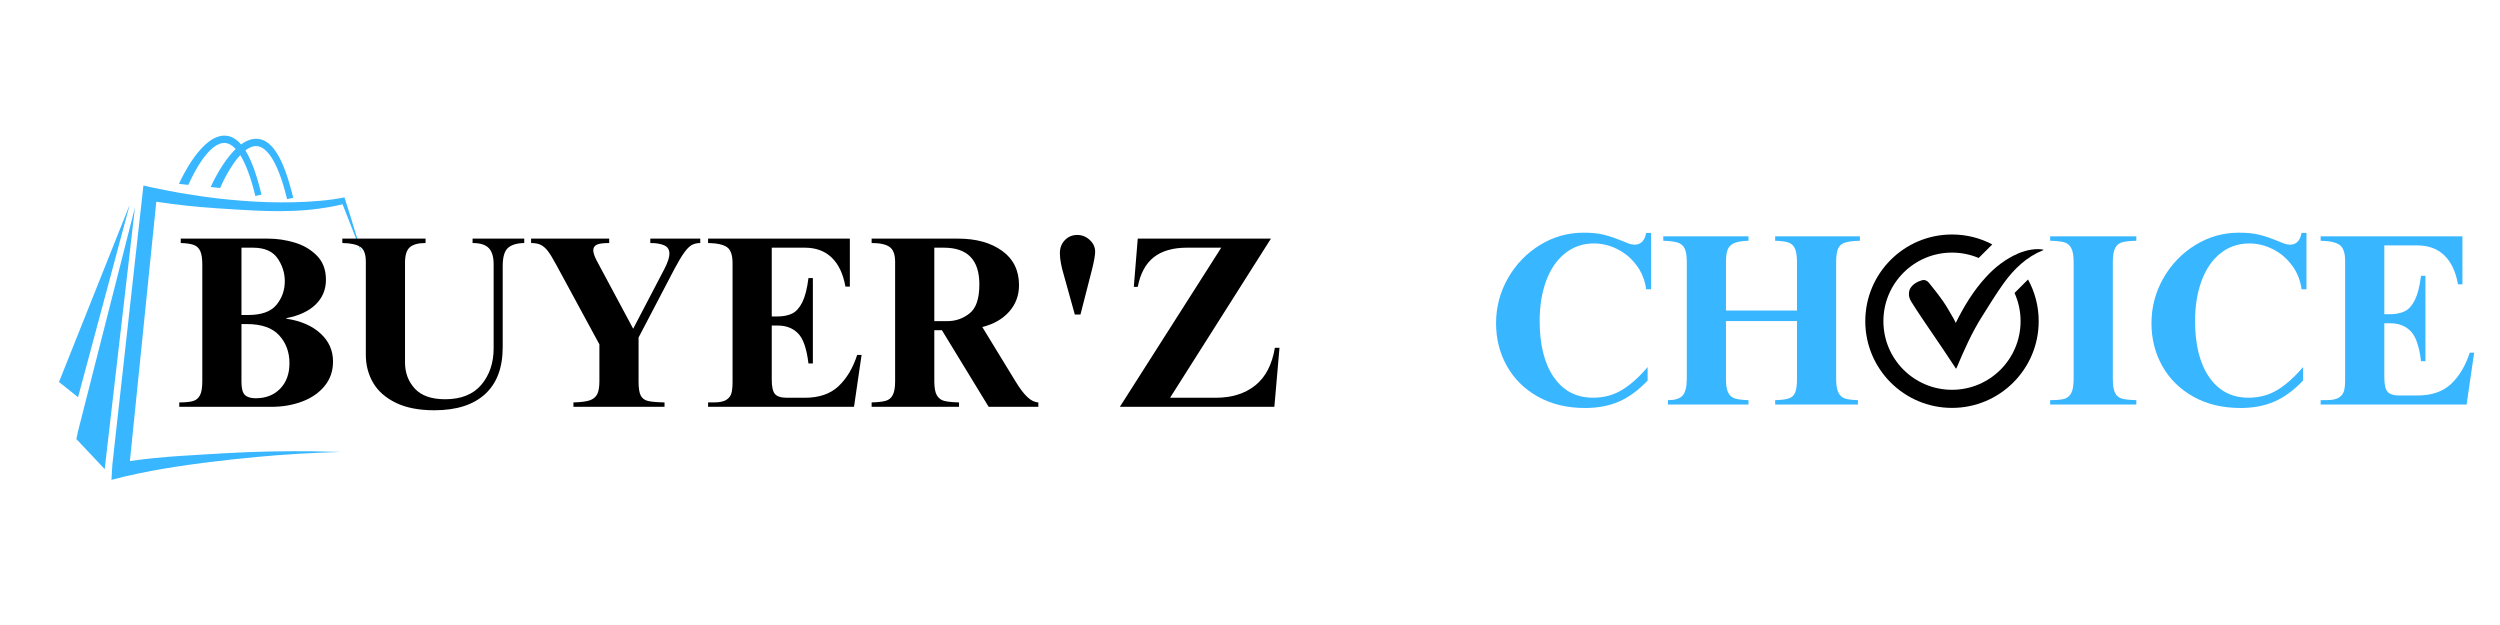 <svg xmlns="http://www.w3.org/2000/svg" xmlns:xlink="http://www.w3.org/1999/xlink" width="2000" zoomAndPan="magnify" viewBox="0 0 1500 375" height="500" preserveAspectRatio="xMidYMid meet" version="1.0"><defs><g></g><clipPath id="1fe5d74621"><path d="M 65 39 L 217 39 L 217 216 L 65 216 Z M 65 39" clip-rule="nonzero"></path></clipPath><clipPath id="d70c53963c"><path d="M -1 46.359 L 186.922 -12.992 L 249.543 185.297 L 61.625 244.645 Z M -1 46.359" clip-rule="nonzero"></path></clipPath><clipPath id="d6045b12e9"><path d="M -1 46.359 L 186.922 -12.992 L 249.543 185.297 L 61.625 244.645 Z M -1 46.359" clip-rule="nonzero"></path></clipPath><clipPath id="ae716d5f5a"><path d="M 16.695 60.82 L 192.77 5.211 L 249.426 184.602 L 73.355 240.211 Z M 16.695 60.82" clip-rule="nonzero"></path></clipPath><clipPath id="baf3531910"><path d="M 44 52 L 80 52 L 80 210 L 44 210 Z M 44 52" clip-rule="nonzero"></path></clipPath><clipPath id="617d6774d9"><path d="M -1 46.359 L 186.922 -12.992 L 249.543 185.297 L 61.625 244.645 Z M -1 46.359" clip-rule="nonzero"></path></clipPath><clipPath id="ca5e8538ac"><path d="M -1 46.359 L 186.922 -12.992 L 249.543 185.297 L 61.625 244.645 Z M -1 46.359" clip-rule="nonzero"></path></clipPath><clipPath id="455feac3e6"><path d="M 34 50 L 77 50 L 77 167 L 34 167 Z M 34 50" clip-rule="nonzero"></path></clipPath><clipPath id="4d306548a6"><path d="M -1 46.359 L 186.922 -12.992 L 249.543 185.297 L 61.625 244.645 Z M -1 46.359" clip-rule="nonzero"></path></clipPath><clipPath id="488c2d4e4d"><path d="M -1 46.359 L 186.922 -12.992 L 249.543 185.297 L 61.625 244.645 Z M -1 46.359" clip-rule="nonzero"></path></clipPath><clipPath id="a3f051f356"><path d="M 106 9 L 175 9 L 175 48 L 106 48 Z M 106 9" clip-rule="nonzero"></path></clipPath><clipPath id="1e81662a33"><path d="M -1 46.359 L 186.922 -12.992 L 249.543 185.297 L 61.625 244.645 Z M -1 46.359" clip-rule="nonzero"></path></clipPath><clipPath id="cfe55c271b"><path d="M -1 46.359 L 186.922 -12.992 L 249.543 185.297 L 61.625 244.645 Z M -1 46.359" clip-rule="nonzero"></path></clipPath><clipPath id="2e82904dce"><path d="M 531 0.16 L 554 0.16 L 554 49 L 531 49 Z M 531 0.16" clip-rule="nonzero"></path></clipPath><clipPath id="c97833f63b"><rect x="0" width="671" y="0" height="148"></rect></clipPath><clipPath id="76e837f76f"><path d="M 888 66 L 1487.961 66 L 1487.961 214 L 888 214 Z M 888 66" clip-rule="nonzero"></path></clipPath><clipPath id="6534530a11"><rect x="0" width="600" y="0" height="148"></rect></clipPath><clipPath id="2dc5459436"><path d="M 1144 77 L 1225.551 77 L 1225.551 150 L 1144 150 Z M 1144 77" clip-rule="nonzero"></path></clipPath><clipPath id="21864e5629"><path d="M 1118.18 68.637 L 1223 68.637 L 1223 173 L 1118.18 173 Z M 1118.18 68.637" clip-rule="nonzero"></path></clipPath><clipPath id="d0e88b5627"><rect x="0" width="1488" y="0" height="241"></rect></clipPath></defs><g transform="matrix(1, 0, 0, 1, 1, 72)"><g clip-path="url(#d0e88b5627)"><g clip-path="url(#1fe5d74621)"><g clip-path="url(#d70c53963c)"><g clip-path="url(#d6045b12e9)"><g clip-path="url(#ae716d5f5a)"><path fill="#38b6ff" d="M 206.02 47.164 L 205.762 46.426 C 200.77 47.461 195.625 48.078 190.492 48.531 C 169.906 50.312 149.047 49.316 128.547 46.93 C 122.926 46.238 116.055 45.301 110.5 44.324 C 103.695 43.246 96.199 41.703 89.465 40.332 L 85.062 39.293 L 66.402 206.945 L 66.281 209.02 L 66.254 209.457 L 65.871 215.918 C 68.387 215.227 71.555 214.426 74.078 213.84 C 79.277 212.633 85.051 211.441 90.32 210.445 C 109.418 206.859 133.902 203.945 153.277 202.156 C 169.746 200.57 186.809 199.68 203.344 199.156 C 197.77 199.035 192.188 198.848 186.602 198.777 C 169.98 198.582 152.895 198.906 136.316 199.816 C 117.219 200.996 96.344 201.758 76.934 204.641 L 92.77 49.051 C 104.402 50.75 116.348 52.152 127.996 52.898 C 148.883 54.199 170.027 56.062 190.77 53.141 C 195.395 52.477 199.969 51.699 204.551 50.57 C 205.121 52.027 216.148 80.227 216.148 80.227 L 206.02 47.164" fill-opacity="1" fill-rule="nonzero"></path></g></g></g></g><g clip-path="url(#baf3531910)"><g clip-path="url(#617d6774d9)"><g clip-path="url(#ca5e8538ac)"><path fill="#38b6ff" d="M 45.887 186.48 L 44.816 191.43 L 61.816 209.477 L 79.984 52.457 L 45.887 186.48" fill-opacity="1" fill-rule="nonzero"></path></g></g></g><g clip-path="url(#455feac3e6)"><g clip-path="url(#4d306548a6)"><g clip-path="url(#488c2d4e4d)"><path fill="#38b6ff" d="M 76.832 50.82 L 34.398 157.199 L 45.824 166.336 Z M 76.832 50.82" fill-opacity="1" fill-rule="nonzero"></path></g></g></g><g clip-path="url(#a3f051f356)"><g clip-path="url(#1e81662a33)"><g clip-path="url(#cfe55c271b)"><path fill="#38b6ff" d="M 134.281 13.797 C 136.055 13.957 138.156 14.941 140.41 17.398 C 132.238 25.277 126.305 38.184 125.41 40.211 L 131.035 40.82 C 133.109 36.133 137.652 26.941 143.145 21.059 C 146.172 25.879 149.324 33.586 152.223 45.613 L 155.898 44.773 C 153.074 33.059 149.906 24.168 146.219 18.223 C 148.512 16.477 150.906 15.469 153.312 15.688 C 158.082 16.117 165.227 22.484 171.254 47.5 L 174.926 46.66 C 169.523 24.23 162.855 12.133 153.703 11.309 C 150.195 10.992 146.797 12.363 143.648 14.656 C 140.938 11.484 137.969 9.719 134.672 9.422 C 120.234 8.117 107.711 35.305 106.379 38.32 L 112.004 38.93 C 115.277 31.539 124.68 12.926 134.281 13.797" fill-opacity="1" fill-rule="nonzero"></path></g></g></g><g transform="matrix(1, 0, 0, 1, 103, 68)"><g clip-path="url(#c97833f63b)"><g fill="#000000" fill-opacity="1"><g transform="translate(1.364, 104.094)"><g><path d="M 90.203 -76.25 C 90.203 -70.375 88.145 -65.426 84.031 -61.406 C 79.914 -57.395 74.039 -54.656 66.406 -53.188 L 66.406 -52.891 C 75.02 -51.609 81.848 -48.664 86.891 -44.062 C 91.93 -39.469 94.453 -33.836 94.453 -27.172 C 94.453 -21.492 92.766 -16.598 89.391 -12.484 C 86.016 -8.367 81.508 -5.258 75.875 -3.156 C 70.25 -1.051 64.156 0 57.594 0 L 2.203 0 L 2.203 -2.641 C 5.828 -2.641 8.566 -2.91 10.422 -3.453 C 12.285 -3.992 13.68 -5.145 14.609 -6.906 C 15.547 -8.664 16.016 -11.457 16.016 -15.281 L 16.016 -85.5 C 16.016 -89.02 15.598 -91.688 14.766 -93.5 C 13.93 -95.312 12.609 -96.535 10.797 -97.172 C 8.984 -97.816 6.41 -98.188 3.078 -98.281 L 3.078 -100.922 L 55.531 -100.922 C 60.82 -100.922 66.109 -100.133 71.391 -98.562 C 76.68 -97 81.141 -94.379 84.766 -90.703 C 88.391 -87.035 90.203 -82.219 90.203 -76.25 Z M 43.484 -55.094 C 51.516 -55.094 57.191 -57.125 60.516 -61.188 C 63.848 -65.25 65.516 -69.973 65.516 -75.359 C 65.516 -80.359 64.047 -84.961 61.109 -89.172 C 58.172 -93.379 53.273 -95.484 46.422 -95.484 L 39.516 -95.484 L 39.516 -55.094 Z M 48.031 -5.141 C 54.102 -5.141 59 -7.047 62.719 -10.859 C 66.445 -14.68 68.312 -19.781 68.312 -26.156 C 68.312 -32.812 66.254 -38.391 62.141 -42.891 C 58.023 -47.398 51.562 -49.656 42.75 -49.656 L 39.516 -49.656 L 39.516 -14.984 C 39.516 -11.066 40.195 -8.445 41.562 -7.125 C 42.938 -5.801 45.094 -5.141 48.031 -5.141 Z M 48.031 -5.141"></path></g></g></g><g fill="#000000" fill-opacity="1"><g transform="translate(99.34, 104.094)"><g><path d="M 52 -98.281 C 47.695 -98.281 44.566 -97.445 42.609 -95.781 C 40.648 -94.113 39.672 -91.031 39.672 -86.531 L 39.672 -26.594 C 39.672 -20.414 41.629 -15.195 45.547 -10.938 C 49.461 -6.676 55.531 -4.547 63.75 -4.547 C 73.352 -4.547 80.602 -7.457 85.5 -13.281 C 90.395 -19.113 92.844 -26.391 92.844 -35.109 L 92.844 -85.5 C 92.844 -90 91.863 -93.254 89.906 -95.266 C 87.945 -97.273 84.711 -98.281 80.203 -98.281 L 80.203 -100.922 L 111.203 -100.922 L 111.203 -98.281 C 106.703 -98.188 103.422 -97.18 101.359 -95.266 C 99.305 -93.359 98.281 -89.758 98.281 -84.469 L 98.281 -35.703 C 98.281 -23.453 94.754 -14.094 87.703 -7.625 C 80.648 -1.164 70.516 2.062 57.297 2.062 C 47.992 2.062 40.281 0.566 34.156 -2.422 C 28.031 -5.41 23.5 -9.398 20.562 -14.391 C 17.625 -19.391 16.156 -25.023 16.156 -31.297 L 16.156 -87.109 C 16.156 -91.516 15.078 -94.453 12.922 -95.922 C 10.773 -97.398 7.156 -98.188 2.062 -98.281 L 2.062 -100.922 L 52 -100.922 Z M 52 -98.281"></path></g></g></g><g fill="#000000" fill-opacity="1"><g transform="translate(212.592, 104.094)"><g><path d="M 48.922 -98.281 C 45.297 -98.281 42.797 -97.938 41.422 -97.25 C 40.055 -96.562 39.375 -95.438 39.375 -93.875 C 39.375 -92.5 40.008 -90.539 41.281 -88 L 63.312 -46.859 L 81.969 -82.562 C 84.031 -86.57 85.062 -89.656 85.062 -91.812 C 85.062 -94.258 84.031 -95.945 81.969 -96.875 C 79.914 -97.812 77.125 -98.281 73.594 -98.281 L 73.594 -100.922 L 103.562 -100.922 L 103.562 -98.281 C 101.707 -98.281 100.066 -97.91 98.641 -97.172 C 97.223 -96.441 95.707 -94.973 94.094 -92.766 C 92.477 -90.566 90.492 -87.266 88.141 -82.859 L 66.547 -41.578 L 66.547 -15.125 C 66.547 -11.207 66.984 -8.414 67.859 -6.75 C 68.742 -5.094 70.164 -4.02 72.125 -3.531 C 74.082 -3.039 77.414 -2.742 82.125 -2.641 L 82.125 0 L 27.469 0 L 27.469 -2.641 C 31.676 -2.742 34.859 -3.133 37.016 -3.812 C 39.172 -4.5 40.711 -5.695 41.641 -7.406 C 42.578 -9.125 43.047 -11.75 43.047 -15.281 L 43.047 -37.469 L 17.328 -84.906 C 15.273 -88.727 13.586 -91.52 12.266 -93.281 C 10.941 -95.051 9.52 -96.328 8 -97.109 C 6.488 -97.891 4.508 -98.281 2.062 -98.281 L 2.062 -100.922 L 48.922 -100.922 Z M 48.922 -98.281"></path></g></g></g><g fill="#000000" fill-opacity="1"><g transform="translate(318.205, 104.094)"><g><path d="M 87.703 -72.125 L 85.062 -72.125 C 83.688 -79.77 80.941 -85.57 76.828 -89.531 C 72.711 -93.5 67.328 -95.484 60.672 -95.484 L 40.844 -95.484 L 40.844 -54.203 L 43.922 -54.203 C 47.641 -54.203 50.695 -54.789 53.094 -55.969 C 55.5 -57.145 57.535 -59.422 59.203 -62.797 C 60.867 -66.18 62.094 -71.004 62.875 -77.266 L 65.516 -77.266 L 65.516 -26 L 62.875 -26 C 61.801 -34.914 59.719 -40.938 56.625 -44.062 C 53.539 -47.195 49.504 -48.766 44.516 -48.766 L 40.844 -48.766 L 40.844 -16.312 C 40.844 -12.094 41.477 -9.223 42.75 -7.703 C 44.02 -6.191 46.469 -5.438 50.094 -5.438 L 60.672 -5.438 C 69.285 -5.438 76.039 -7.758 80.938 -12.406 C 85.844 -17.062 89.566 -23.305 92.109 -31.141 L 94.75 -31.141 L 90.203 0 L 2.641 0 L 2.641 -2.641 L 6.016 -2.641 C 9.453 -2.641 11.977 -3.156 13.594 -4.188 C 15.207 -5.219 16.234 -6.562 16.672 -8.219 C 17.109 -9.883 17.328 -12.141 17.328 -14.984 L 17.328 -86.234 C 17.328 -91.035 16.223 -94.219 14.016 -95.781 C 11.816 -97.352 8.023 -98.188 2.641 -98.281 L 2.641 -100.922 L 87.703 -100.922 Z M 87.703 -72.125"></path></g></g></g><g fill="#000000" fill-opacity="1"><g transform="translate(416.181, 104.094)"><g><path d="M 91.234 -73.016 C 91.234 -66.836 89.25 -61.52 85.281 -57.062 C 81.312 -52.613 75.945 -49.555 69.188 -47.891 L 89.031 -15.422 C 91.57 -11.211 93.941 -8.055 96.141 -5.953 C 98.348 -3.848 100.578 -2.742 102.828 -2.641 L 102.828 0 L 73.016 0 L 44.953 -45.984 L 40.406 -45.984 L 40.406 -15.281 C 40.406 -11.457 40.914 -8.664 41.938 -6.906 C 42.969 -5.145 44.461 -4.02 46.422 -3.531 C 48.379 -3.039 51.316 -2.742 55.234 -2.641 L 55.234 0 L 2.797 0 L 2.797 -2.641 C 6.516 -2.742 9.328 -3.062 11.234 -3.594 C 13.148 -4.133 14.57 -5.312 15.5 -7.125 C 16.426 -8.938 16.891 -11.656 16.891 -15.281 L 16.891 -86.969 C 16.891 -91.375 15.785 -94.359 13.578 -95.922 C 11.379 -97.492 7.785 -98.281 2.797 -98.281 L 2.797 -100.922 L 54.656 -100.922 C 65.52 -100.922 74.332 -98.473 81.094 -93.578 C 87.852 -88.68 91.234 -81.828 91.234 -73.016 Z M 48.328 -51.422 C 53.223 -51.422 57.629 -52.961 61.547 -56.047 C 65.473 -59.129 67.438 -64.93 67.438 -73.453 C 67.438 -88.141 60.332 -95.484 46.125 -95.484 L 40.406 -95.484 L 40.406 -51.422 Z M 48.328 -51.422"></path></g></g></g><g clip-path="url(#2e82904dce)"><g fill="#000000" fill-opacity="1"><g transform="translate(521.794, 104.094)"><g><path d="M 20.562 -103.125 C 23.406 -103.125 25.906 -102.117 28.062 -100.109 C 30.219 -98.109 31.297 -95.734 31.297 -92.984 C 31.297 -91.129 30.707 -87.754 29.531 -82.859 L 22.484 -55.391 L 19.094 -55.391 L 11.906 -81.234 C 11.602 -82.211 11.234 -83.781 10.797 -85.938 C 10.359 -88.094 10.141 -90.195 10.141 -92.25 C 10.141 -95.383 11.141 -97.977 13.141 -100.031 C 15.148 -102.094 17.625 -103.125 20.562 -103.125 Z M 20.562 -103.125"></path></g></g></g></g><g fill="#000000" fill-opacity="1"><g transform="translate(563.07, 104.094)"><g><path d="M 34.969 -5.438 L 62.281 -5.438 C 71.977 -5.438 79.91 -7.906 86.078 -12.844 C 92.254 -17.789 96.176 -25.312 97.844 -35.406 L 100.625 -35.406 L 97.547 0 L 4.844 0 L 65.672 -95.484 L 45.094 -95.484 C 36.676 -95.484 30.039 -93.57 25.188 -89.75 C 20.344 -85.938 17.141 -80.016 15.578 -71.984 L 13.219 -71.984 L 15.578 -100.922 L 95.484 -100.922 Z M 34.969 -5.438"></path></g></g></g></g></g><g clip-path="url(#76e837f76f)"><g transform="matrix(1, 0, 0, 1, 888, 66)"><g clip-path="url(#6534530a11)"><g fill="#38b6ff" fill-opacity="1"><g transform="translate(1.887, 104.735)"><g><path d="M 59.203 -103.125 C 64.297 -103.125 68.504 -102.68 71.828 -101.797 C 75.16 -100.922 78.738 -99.703 82.562 -98.141 C 82.957 -97.941 83.961 -97.523 85.578 -96.891 C 87.191 -96.254 88.633 -95.938 89.906 -95.938 C 93.625 -95.938 95.926 -98.285 96.812 -102.984 L 99.75 -102.984 L 99.75 -69.188 L 96.812 -69.188 C 96.031 -74.77 94.047 -79.641 90.859 -83.797 C 87.68 -87.961 83.836 -91.148 79.328 -93.359 C 74.828 -95.566 70.223 -96.672 65.516 -96.672 C 58.859 -96.672 53.055 -94.688 48.109 -90.719 C 43.16 -86.75 39.391 -81.238 36.797 -74.188 C 34.203 -67.133 32.906 -59.148 32.906 -50.234 C 32.906 -35.836 35.742 -24.551 41.422 -16.375 C 47.109 -8.195 54.945 -4.109 64.938 -4.109 C 71.301 -4.109 77.031 -5.625 82.125 -8.656 C 87.219 -11.695 92.406 -16.305 97.688 -22.484 L 97.688 -14.391 C 92.207 -8.617 86.504 -4.43 80.578 -1.828 C 74.648 0.766 67.867 2.062 60.234 2.062 C 49.461 2.062 40.035 -0.188 31.953 -4.688 C 23.867 -9.195 17.645 -15.32 13.281 -23.062 C 8.926 -30.801 6.75 -39.367 6.75 -48.766 C 6.75 -58.461 9.125 -67.473 13.875 -75.797 C 18.625 -84.129 25.016 -90.766 33.047 -95.703 C 41.078 -100.648 49.797 -103.125 59.203 -103.125 Z M 59.203 -103.125"></path></g></g></g><g fill="#38b6ff" fill-opacity="1"><g transform="translate(107.5, 104.735)"><g><path d="M 52.594 -98.281 C 48.969 -98.188 46.176 -97.742 44.219 -96.953 C 42.258 -96.172 40.91 -94.898 40.172 -93.141 C 39.441 -91.379 39.078 -88.879 39.078 -85.641 L 39.078 -56.406 L 81.688 -56.406 L 81.688 -85.5 C 81.688 -89.125 81.27 -91.844 80.438 -93.656 C 79.602 -95.469 78.281 -96.664 76.469 -97.25 C 74.656 -97.844 72.035 -98.188 68.609 -98.281 L 68.609 -100.922 L 119.438 -100.922 L 119.438 -98.281 C 115.414 -98.188 112.426 -97.816 110.469 -97.172 C 108.508 -96.535 107.141 -95.336 106.359 -93.578 C 105.578 -91.816 105.188 -89.172 105.188 -85.641 L 105.188 -15.422 C 105.188 -11.703 105.648 -8.938 106.578 -7.125 C 107.504 -5.312 108.848 -4.133 110.609 -3.594 C 112.379 -3.062 114.93 -2.742 118.266 -2.641 L 118.266 0 L 68.609 0 L 68.609 -2.641 C 72.234 -2.742 74.945 -3.086 76.75 -3.672 C 78.562 -4.254 79.836 -5.426 80.578 -7.188 C 81.316 -8.957 81.688 -11.602 81.688 -15.125 L 81.688 -50.094 L 39.078 -50.094 L 39.078 -15.281 C 39.078 -11.562 39.539 -8.816 40.469 -7.047 C 41.406 -5.285 42.773 -4.133 44.578 -3.594 C 46.391 -3.062 49.062 -2.742 52.594 -2.641 L 52.594 0 L 4.266 0 L 4.266 -2.641 C 8.566 -2.641 11.523 -3.594 13.141 -5.5 C 14.766 -7.414 15.578 -10.723 15.578 -15.422 L 15.578 -85.5 C 15.578 -89.125 15.16 -91.816 14.328 -93.578 C 13.492 -95.336 12.098 -96.535 10.141 -97.172 C 8.18 -97.816 5.289 -98.188 1.469 -98.281 L 1.469 -100.922 L 52.594 -100.922 Z M 52.594 -98.281"></path></g></g></g><g fill="#38b6ff" fill-opacity="1"><g transform="translate(228.4, 104.735)"><g></g></g></g><g fill="#38b6ff" fill-opacity="1"><g transform="translate(265.122, 104.735)"><g></g></g></g><g fill="#38b6ff" fill-opacity="1"><g transform="translate(301.845, 104.735)"><g></g></g></g><g fill="#38b6ff" fill-opacity="1"><g transform="translate(338.581, 104.735)"><g><path d="M 54.203 -98.281 C 50.484 -98.188 47.691 -97.895 45.828 -97.406 C 43.973 -96.914 42.555 -95.785 41.578 -94.016 C 40.598 -92.254 40.109 -89.414 40.109 -85.5 L 40.109 -15.281 C 40.109 -11.457 40.57 -8.664 41.5 -6.906 C 42.426 -5.145 43.82 -4.02 45.688 -3.531 C 47.551 -3.039 50.391 -2.742 54.203 -2.641 L 54.203 0 L 2.5 0 L 2.5 -2.641 C 6.219 -2.641 9.004 -2.883 10.859 -3.375 C 12.723 -3.863 14.145 -5.016 15.125 -6.828 C 16.102 -8.641 16.594 -11.457 16.594 -15.281 L 16.594 -85.5 C 16.594 -89.32 16.102 -92.141 15.125 -93.953 C 14.145 -95.766 12.703 -96.914 10.797 -97.406 C 8.891 -97.895 6.125 -98.188 2.5 -98.281 L 2.5 -100.922 L 54.203 -100.922 Z M 54.203 -98.281"></path></g></g></g><g fill="#38b6ff" fill-opacity="1"><g transform="translate(395.134, 104.735)"><g><path d="M 59.203 -103.125 C 64.297 -103.125 68.504 -102.68 71.828 -101.797 C 75.16 -100.922 78.738 -99.703 82.562 -98.141 C 82.957 -97.941 83.961 -97.523 85.578 -96.891 C 87.191 -96.254 88.633 -95.938 89.906 -95.938 C 93.625 -95.938 95.926 -98.285 96.812 -102.984 L 99.75 -102.984 L 99.75 -69.188 L 96.812 -69.188 C 96.031 -74.77 94.047 -79.641 90.859 -83.797 C 87.68 -87.961 83.836 -91.148 79.328 -93.359 C 74.828 -95.566 70.223 -96.672 65.516 -96.672 C 58.859 -96.672 53.055 -94.688 48.109 -90.719 C 43.16 -86.75 39.391 -81.238 36.797 -74.188 C 34.203 -67.133 32.906 -59.148 32.906 -50.234 C 32.906 -35.836 35.742 -24.551 41.422 -16.375 C 47.109 -8.195 54.945 -4.109 64.938 -4.109 C 71.301 -4.109 77.031 -5.625 82.125 -8.656 C 87.219 -11.695 92.406 -16.305 97.688 -22.484 L 97.688 -14.391 C 92.207 -8.617 86.504 -4.43 80.578 -1.828 C 74.648 0.766 67.867 2.062 60.234 2.062 C 49.461 2.062 40.035 -0.188 31.953 -4.688 C 23.867 -9.195 17.645 -15.32 13.281 -23.062 C 8.926 -30.801 6.75 -39.367 6.75 -48.766 C 6.75 -58.461 9.125 -67.473 13.875 -75.797 C 18.625 -84.129 25.016 -90.766 33.047 -95.703 C 41.078 -100.648 49.797 -103.125 59.203 -103.125 Z M 59.203 -103.125"></path></g></g></g><g fill="#38b6ff" fill-opacity="1"><g transform="translate(500.747, 104.735)"><g><path d="M 87.703 -72.125 L 85.062 -72.125 C 83.688 -79.77 80.941 -85.57 76.828 -89.531 C 72.711 -93.5 67.328 -95.484 60.672 -95.484 L 40.844 -95.484 L 40.844 -54.203 L 43.922 -54.203 C 47.641 -54.203 50.695 -54.789 53.094 -55.969 C 55.5 -57.145 57.535 -59.422 59.203 -62.797 C 60.867 -66.18 62.094 -71.004 62.875 -77.266 L 65.516 -77.266 L 65.516 -26 L 62.875 -26 C 61.801 -34.914 59.719 -40.938 56.625 -44.062 C 53.539 -47.195 49.504 -48.766 44.516 -48.766 L 40.844 -48.766 L 40.844 -16.312 C 40.844 -12.094 41.477 -9.223 42.75 -7.703 C 44.02 -6.191 46.469 -5.438 50.094 -5.438 L 60.672 -5.438 C 69.285 -5.438 76.039 -7.758 80.938 -12.406 C 85.844 -17.062 89.566 -23.305 92.109 -31.141 L 94.75 -31.141 L 90.203 0 L 2.641 0 L 2.641 -2.641 L 6.016 -2.641 C 9.453 -2.641 11.977 -3.156 13.594 -4.188 C 15.207 -5.219 16.234 -6.562 16.672 -8.219 C 17.109 -9.883 17.328 -12.141 17.328 -14.984 L 17.328 -86.234 C 17.328 -91.035 16.223 -94.219 14.016 -95.781 C 11.816 -97.352 8.023 -98.188 2.641 -98.281 L 2.641 -100.922 L 87.703 -100.922 Z M 87.703 -72.125"></path></g></g></g></g></g></g><g clip-path="url(#2dc5459436)"><path fill="#000000" d="M 1172.453 121.754 C 1177.402 111.688 1183.07 102.484 1190.426 94.406 C 1195.988 88.301 1202.402 83.301 1210.047 80.023 C 1215.289 77.781 1220.984 76.973 1225.07 77.805 C 1225.035 77.898 1225.02 78.051 1224.953 78.078 C 1214.941 82.129 1207.441 89.301 1201.273 97.859 C 1196.605 104.34 1192.457 111.203 1188.18 117.961 C 1182.059 127.629 1177.465 138.066 1173.023 148.57 C 1172.938 148.773 1172.812 148.953 1172.633 149.266 C 1170.141 145.504 1167.719 141.793 1165.242 138.125 C 1161.133 132.035 1156.969 125.984 1152.867 119.891 C 1150.426 116.262 1147.992 112.621 1145.695 108.898 C 1144.996 107.766 1144.469 106.363 1144.379 105.051 C 1144.285 103.711 1144.488 102.117 1145.164 101.008 C 1146.738 98.438 1149.336 96.996 1152.172 96.16 C 1153.855 95.664 1155.395 96.449 1156.422 97.738 C 1159.359 101.41 1162.309 105.09 1164.984 108.957 C 1167.25 112.234 1169.148 115.766 1171.184 119.203 C 1171.621 119.938 1171.953 120.738 1172.453 121.754 Z M 1172.453 121.754" fill-opacity="1" fill-rule="nonzero"></path></g><g clip-path="url(#21864e5629)"><path fill="#000000" d="M 1215.812 95.691 L 1207.719 103.785 C 1210.055 108.949 1211.352 114.68 1211.352 120.719 C 1211.352 143.449 1192.93 161.875 1170.195 161.875 C 1147.465 161.875 1129.039 143.449 1129.039 120.719 C 1129.039 97.984 1147.461 79.559 1170.195 79.559 C 1175.879 79.559 1181.289 80.711 1186.211 82.793 L 1194.367 74.637 C 1187.145 70.84 1178.922 68.695 1170.195 68.695 C 1141.465 68.695 1118.172 91.984 1118.172 120.719 C 1118.172 149.449 1141.465 172.738 1170.195 172.738 C 1198.926 172.738 1222.219 149.449 1222.219 120.719 C 1222.219 111.648 1219.895 103.113 1215.812 95.691 Z M 1215.812 95.691" fill-opacity="1" fill-rule="nonzero"></path></g></g></g></svg>